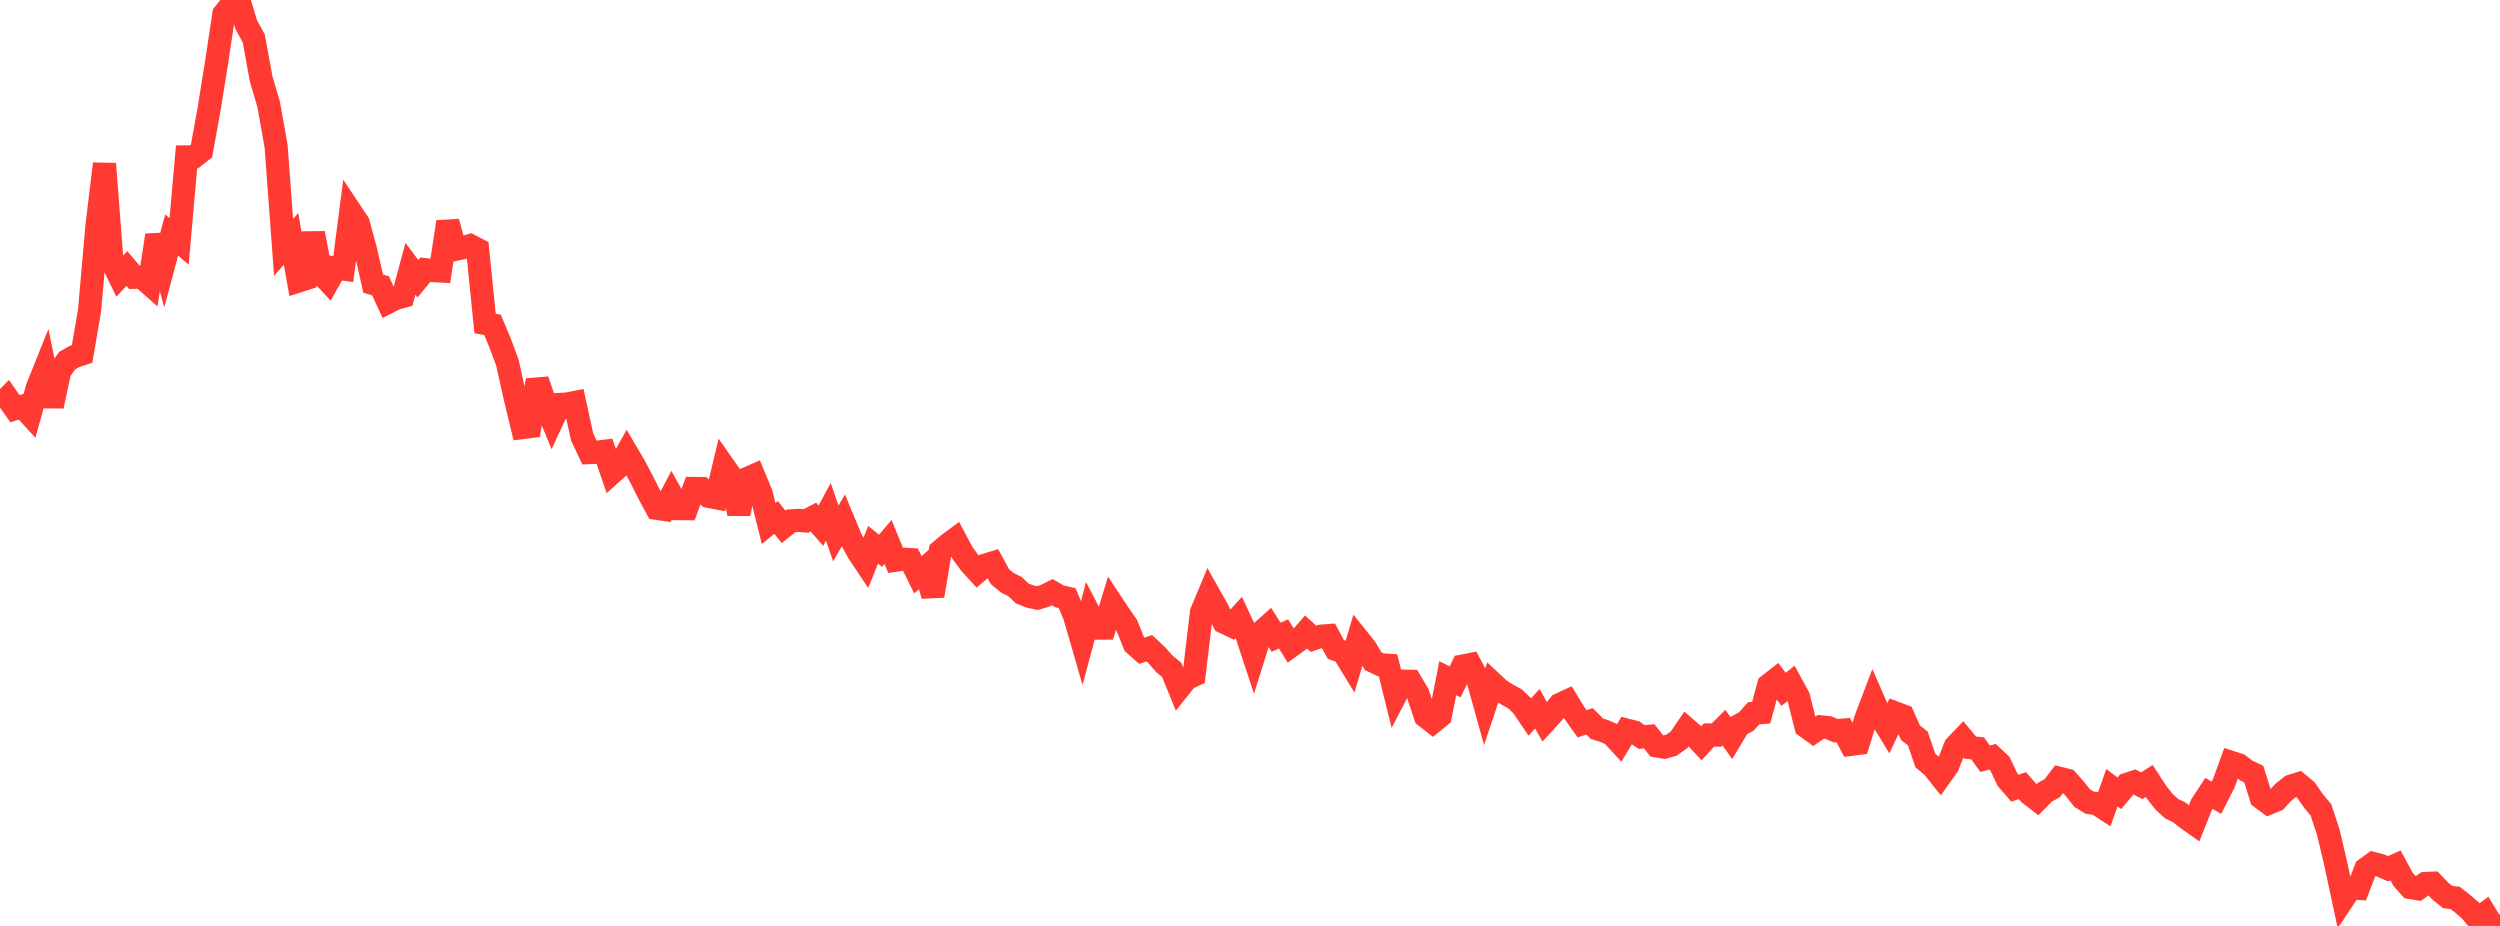 <?xml version="1.0" standalone="no"?>
<!DOCTYPE svg PUBLIC "-//W3C//DTD SVG 1.1//EN" "http://www.w3.org/Graphics/SVG/1.1/DTD/svg11.dtd">

<svg width="135" height="50" viewBox="0 0 135 50" preserveAspectRatio="none" 
  xmlns="http://www.w3.org/2000/svg"
  xmlns:xlink="http://www.w3.org/1999/xlink">


<polyline points="0.0, 21.908 0.403, 21.493 0.806, 22.07 1.209, 21.942 1.612, 22.384 2.015, 20.937 2.418, 19.933 2.821, 21.929 3.224, 20.051 3.627, 19.472 4.03, 19.245 4.433, 19.112 4.836, 16.77 5.239, 12.165 5.642, 8.844 6.045, 14.102 6.448, 14.931 6.851, 14.5 7.254, 14.974 7.657, 14.963 8.06, 15.32 8.463, 12.706 8.866, 14.199 9.269, 12.694 9.672, 13.035 10.075, 8.472 10.478, 8.47 10.881, 8.153 11.284, 5.937 11.687, 3.428 12.09, 0.758 12.493, 0.264 12.896, 0.0 13.299, 1.337 13.701, 2.073 14.104, 4.267 14.507, 5.63 14.91, 7.897 15.313, 13.359 15.716, 12.898 16.119, 15.174 16.522, 15.044 16.925, 12.591 17.328, 14.751 17.731, 15.184 18.134, 14.474 18.537, 14.528 18.94, 11.438 19.343, 12.044 19.746, 13.521 20.149, 15.314 20.552, 15.437 20.955, 16.32 21.358, 16.115 21.761, 16.007 22.164, 14.517 22.567, 15.056 22.97, 14.565 23.373, 14.612 23.776, 14.633 24.179, 11.98 24.582, 13.466 24.985, 13.382 25.388, 13.261 25.791, 13.469 26.194, 17.468 26.597, 17.545 27.0, 18.506 27.403, 19.594 27.806, 21.421 28.209, 23.088 28.612, 23.036 29.015, 20.527 29.418, 21.723 29.821, 22.702 30.224, 21.84 30.627, 21.818 31.03, 21.738 31.433, 23.588 31.836, 24.439 32.239, 24.419 32.642, 24.368 33.045, 25.536 33.448, 25.175 33.851, 24.46 34.254, 25.143 34.657, 25.9 35.06, 26.704 35.463, 27.45 35.866, 27.508 36.269, 26.739 36.672, 27.466 37.075, 27.469 37.478, 26.377 37.881, 26.383 38.284, 26.807 38.687, 26.882 39.09, 25.184 39.493, 25.759 39.896, 27.738 40.299, 25.862 40.701, 25.686 41.104, 26.659 41.507, 28.27 41.91, 27.94 42.313, 28.448 42.716, 28.127 43.119, 28.1 43.522, 28.132 43.925, 27.924 44.328, 28.384 44.731, 27.635 45.134, 28.811 45.537, 28.109 45.94, 29.077 46.343, 29.816 46.746, 30.421 47.149, 29.418 47.552, 29.742 47.955, 29.266 48.358, 30.252 48.761, 30.195 49.164, 30.219 49.567, 31.038 49.97, 30.683 50.373, 32.175 50.776, 29.757 51.179, 29.416 51.582, 29.116 51.985, 29.873 52.388, 30.424 52.791, 30.865 53.194, 30.521 53.597, 30.399 54.0, 31.143 54.403, 31.474 54.806, 31.673 55.209, 32.05 55.612, 32.209 56.015, 32.298 56.418, 32.179 56.821, 31.978 57.224, 32.207 57.627, 32.299 58.03, 33.267 58.433, 34.658 58.836, 33.146 59.239, 33.919 59.642, 33.917 60.045, 32.59 60.448, 33.198 60.851, 33.779 61.254, 34.785 61.657, 35.142 62.06, 35.004 62.463, 35.378 62.866, 35.837 63.269, 36.169 63.672, 37.154 64.075, 36.65 64.478, 36.46 64.881, 33.065 65.284, 32.096 65.687, 32.812 66.09, 33.596 66.493, 33.788 66.896, 33.344 67.299, 34.204 67.701, 35.423 68.104, 34.135 68.507, 33.777 68.91, 34.409 69.313, 34.234 69.716, 34.884 70.119, 34.593 70.522, 34.127 70.925, 34.494 71.328, 34.355 71.731, 34.323 72.134, 35.069 72.537, 35.213 72.94, 35.873 73.343, 34.512 73.746, 35.015 74.149, 35.703 74.552, 35.896 74.955, 35.923 75.358, 37.552 75.761, 36.78 76.164, 36.79 76.567, 37.469 76.97, 38.675 77.373, 38.993 77.776, 38.662 78.179, 36.622 78.582, 36.817 78.985, 35.966 79.388, 35.887 79.791, 36.646 80.194, 38.096 80.597, 36.889 81.0, 37.265 81.403, 37.515 81.806, 37.734 82.209, 38.123 82.612, 38.717 83.015, 38.269 83.418, 38.988 83.821, 38.548 84.224, 38.046 84.627, 37.859 85.03, 38.519 85.433, 39.084 85.836, 38.951 86.239, 39.354 86.642, 39.479 87.045, 39.659 87.448, 40.097 87.851, 39.428 88.254, 39.53 88.657, 39.8 89.06, 39.76 89.463, 40.28 89.866, 40.349 90.269, 40.235 90.672, 39.946 91.075, 39.357 91.478, 39.702 91.881, 40.135 92.284, 39.688 92.687, 39.695 93.09, 39.292 93.493, 39.852 93.896, 39.18 94.299, 38.96 94.701, 38.519 95.104, 38.484 95.507, 36.999 95.91, 36.685 96.313, 37.225 96.716, 36.9 97.119, 37.64 97.522, 39.232 97.925, 39.522 98.328, 39.25 98.731, 39.29 99.134, 39.46 99.537, 39.425 99.94, 40.197 100.343, 40.145 100.746, 38.84 101.149, 37.78 101.552, 38.703 101.955, 39.365 102.358, 38.504 102.761, 38.656 103.164, 39.561 103.567, 39.886 103.97, 41.071 104.373, 41.408 104.776, 41.912 105.179, 41.346 105.582, 40.306 105.985, 39.883 106.388, 40.37 106.791, 40.409 107.194, 40.972 107.597, 40.865 108.0, 41.246 108.403, 42.097 108.806, 42.563 109.209, 42.424 109.612, 42.881 110.015, 43.191 110.418, 42.782 110.821, 42.563 111.224, 42.034 111.627, 42.134 112.03, 42.585 112.433, 43.095 112.836, 43.34 113.239, 43.4 113.642, 43.665 114.045, 42.535 114.448, 42.836 114.851, 42.356 115.254, 42.223 115.657, 42.431 116.06, 42.17 116.463, 42.791 116.866, 43.303 117.269, 43.668 117.672, 43.861 118.075, 44.184 118.478, 44.469 118.881, 43.457 119.284, 42.844 119.687, 43.077 120.09, 42.284 120.493, 41.171 120.896, 41.302 121.299, 41.608 121.701, 41.801 122.104, 43.074 122.507, 43.374 122.91, 43.209 123.313, 42.77 123.716, 42.451 124.119, 42.327 124.522, 42.664 124.925, 43.245 125.328, 43.731 125.731, 44.944 126.134, 46.663 126.537, 48.548 126.94, 47.942 127.343, 47.971 127.746, 46.925 128.149, 46.632 128.552, 46.738 128.955, 46.912 129.358, 46.731 129.761, 47.476 130.164, 47.928 130.567, 47.994 130.97, 47.71 131.373, 47.692 131.776, 48.118 132.179, 48.444 132.582, 48.486 132.985, 48.807 133.388, 49.152 133.791, 49.634 134.194, 49.332 134.597, 49.993 135.0, 50.0" fill="none" stroke="#ff3a33" stroke-width="1.25"/>

</svg>